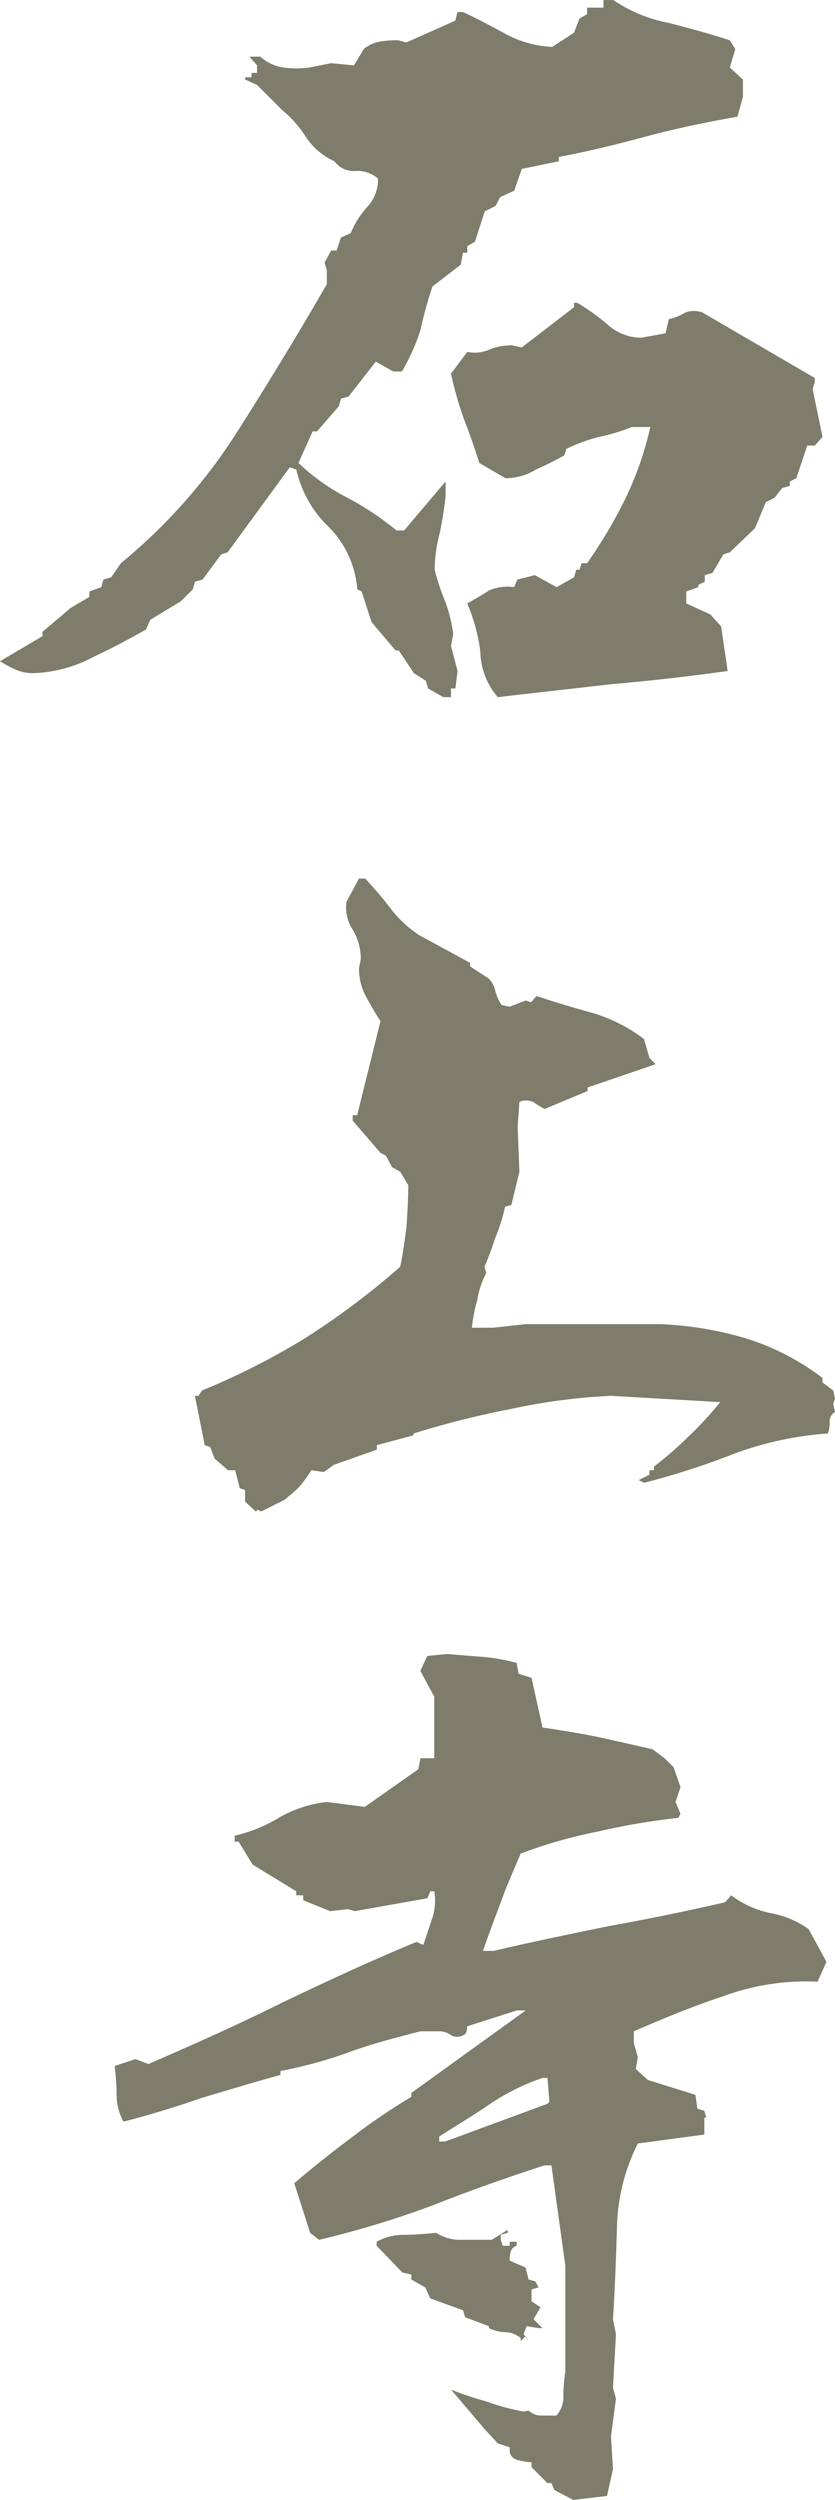 <svg xmlns="http://www.w3.org/2000/svg" width="86.618" height="259.33" viewBox="0 0 86.618 259.33"><defs><style>.a{fill:#7e7c6a;}</style></defs><g transform="translate(-94.362 -202.674)"><path class="a" d="M54.353-7.006h.791v-.9H55.6l.226-1.808-.678-2.6.226-1.243a15.43,15.43,0,0,0-.791-3.277,23.823,23.823,0,0,1-1.13-3.39,15.2,15.2,0,0,1,.565-3.955c.226-1.243.452-2.486.565-3.729V-29.38L50.285-24.3h-.791a30.634,30.634,0,0,0-5.085-3.39A21.588,21.588,0,0,1,39.324-31.3l1.469-3.277h.452l2.26-2.6.226-.791.791-.226,2.825-3.616,1.808,1.017h.9a20.81,20.81,0,0,0,1.921-4.294,43.368,43.368,0,0,1,1.243-4.52l2.938-2.26.226-1.243h.452v-.678l.791-.452L58.647-57.4l1.13-.565.452-.9,1.469-.678.791-2.26,3.842-.791v-.452c3.051-.565,6.215-1.356,9.153-2.147s6.215-1.469,9.379-2.034l.565-2.034v-1.808L84.072-72.32l.565-1.921-.565-.9c-2.034-.678-4.181-1.243-6.328-1.808a15.208,15.208,0,0,1-5.763-2.373H70.964v.791h-1.7v.678l-.791.452-.565,1.469-2.26,1.469a11.082,11.082,0,0,1-4.859-1.356c-1.469-.791-2.938-1.582-4.407-2.26h-.565l-.226.9-5.085,2.26-.791-.226a9.72,9.72,0,0,0-1.808.113,3.714,3.714,0,0,0-1.808.791l-1.017,1.695-2.373-.226-2.26.452a10.89,10.89,0,0,1-2.712,0,4.652,4.652,0,0,1-2.373-1.13h-1.13l.791.9v.791h-.565v.452h-.678v.226l1.243.565,2.6,2.6a11.764,11.764,0,0,1,2.486,2.825A6.962,6.962,0,0,0,43.053-62.6,2.482,2.482,0,0,0,45.2-61.585a3.183,3.183,0,0,1,2.373.791,4.131,4.131,0,0,1-1.017,2.825,9.282,9.282,0,0,0-1.808,2.825l-1.017.452-.452,1.356h-.565l-.678,1.243.226.791v1.469C39.324-44.748,36.16-39.55,33-34.578A57.491,57.491,0,0,1,20.905-20.905l-1.017,1.469-.791.226-.226.791-1.243.452v.565l-1.921,1.13-2.938,2.486v.452l-4.407,2.6a12.351,12.351,0,0,0,1.695.9,4.534,4.534,0,0,0,1.695.339,14.207,14.207,0,0,0,6.328-1.7c1.921-.9,3.616-1.808,5.424-2.825l.452-1.017L27.12-16.95l1.243-1.243.226-.791.791-.226,1.921-2.6.678-.226,6.441-8.814.678.226a11.861,11.861,0,0,0,3.39,5.989,10.293,10.293,0,0,1,2.938,6.441l.452.226L46.9-14.8l2.486,2.938h.339L51.3-9.492l1.243.791.226.791Zm5.65,0c3.842-.452,7.91-.9,11.865-1.356,3.955-.339,7.91-.791,11.978-1.356l-.678-4.633-1.13-1.243-2.486-1.13v-1.243l1.243-.452v-.226l.678-.339v-.678l.791-.226,1.13-1.921.678-.226,2.6-2.486,1.13-2.712.9-.452L89.5-28.7l.791-.226v-.452l.678-.339,1.13-3.39h.791l.791-.9L92.66-38.985l.226-.678v-.452L81.247-46.9a2.49,2.49,0,0,0-1.808,0,5.327,5.327,0,0,1-1.695.678L77.4-44.748l-2.486.452a5.218,5.218,0,0,1-3.39-1.243,21.931,21.931,0,0,0-3.277-2.373h-.339v.452l-5.424,4.181L61.472-43.5a5.9,5.9,0,0,0-2.373.452,3.815,3.815,0,0,1-2.26.226l-1.695,2.26A37.409,37.409,0,0,0,56.5-35.821c.565,1.469,1.13,3.051,1.582,4.52l2.712,1.582a6.075,6.075,0,0,0,3.164-.9c1.017-.452,1.921-.9,2.938-1.469l.226-.678a17.354,17.354,0,0,1,3.39-1.243A19.326,19.326,0,0,0,73.9-35.03h1.921a34.317,34.317,0,0,1-2.6,7.458,49.306,49.306,0,0,1-3.955,6.667H68.7l-.226.678h-.339l-.226.791L66.1-18.419l-2.26-1.243-1.808.452-.339.791a4.875,4.875,0,0,0-2.6.339c-.678.452-1.469.9-2.26,1.356a19.093,19.093,0,0,1,1.356,4.972A7.427,7.427,0,0,0,60-7.006Z" transform="translate(86 282)"/><path class="a" d="M19.9-3.534l.186-.186.372.186,2.418-1.209c.558-.465,1.116-.93,1.581-1.395a18.859,18.859,0,0,0,1.209-1.674l1.3.186,1.023-.744,4.464-1.581v-.465l3.813-1.023v-.186a91.634,91.634,0,0,1,9.951-2.511A62.3,62.3,0,0,1,56.73-15.531l11.346.651a37.5,37.5,0,0,1-3.255,3.534,38.372,38.372,0,0,1-3.627,3.162v.372h-.465v.465l-1.116.558.558.279a80.656,80.656,0,0,0,9.486-3.069,35.082,35.082,0,0,1,9.579-2.046,3.165,3.165,0,0,0,.186-1.3,1.132,1.132,0,0,1,.558-.93l-.186-.837.186-.558-.186-.837-1.116-.837v-.465a25.66,25.66,0,0,0-7.905-4.092,35.887,35.887,0,0,0-9.021-1.488H47.9l-3.348.372H42.315a15.773,15.773,0,0,1,.558-2.883,8.968,8.968,0,0,1,.93-2.79l-.186-.651c.372-.837.744-1.86,1.116-2.976a18.937,18.937,0,0,0,1.023-3.255l.651-.186.837-3.441-.186-4.65.186-2.6a1.8,1.8,0,0,1,1.395,0,13.768,13.768,0,0,0,1.209.744l4.464-1.86v-.372l7.068-2.418-.651-.651-.558-1.953a16.816,16.816,0,0,0-5.3-2.7c-2.046-.558-3.906-1.116-5.859-1.767l-.558.651-.558-.186-1.674.651-.837-.186a5.186,5.186,0,0,1-.651-1.488,2.363,2.363,0,0,0-.744-1.3l-1.86-1.209v-.372l-5.3-2.883a12.087,12.087,0,0,1-2.976-2.79c-.837-1.116-1.674-2.046-2.6-3.069H30.6l-1.3,2.418a4.184,4.184,0,0,0,.651,2.883,5.853,5.853,0,0,1,.837,3.069l-.186.93a6.135,6.135,0,0,0,.744,2.976c.465.837.93,1.674,1.488,2.511L30.411-44.64h-.465v.558l2.883,3.348.558.279.651,1.209.837.465.837,1.395c0,1.488-.093,2.976-.186,4.371-.186,1.395-.372,2.79-.651,4.092a78.86,78.86,0,0,1-9.765,7.347,73.594,73.594,0,0,1-10.788,5.487l-.372.558h-.372L14.6-10.416l.558.186.465,1.209,1.395,1.209h.744l.465,1.86.558.186v1.209Z" transform="translate(101 363)"/><path class="a" d="M62.83,7l3.5-.412.618-2.781-.206-3.4L67.259-3.5,66.95-4.635l.309-5.562-.309-1.545c.206-3.193.309-6.283.412-9.476a20.349,20.349,0,0,1,2.163-8.755l6.9-.927v-1.751h.206l-.206-.721-.721-.206L75.5-35.02l-4.944-1.545L69.319-37.7l.206-1.236-.412-1.442v-1.236c3.09-1.339,6.077-2.575,9.167-3.6a24.96,24.96,0,0,1,9.888-1.545l.927-2.06-1.854-3.4a9.971,9.971,0,0,0-3.914-1.648,9.985,9.985,0,0,1-4.12-1.854L78.589-55q-6.026,1.391-12.051,2.472c-4.017.824-8.034,1.648-11.948,2.575H53.457c.618-1.751,1.236-3.4,1.854-5.047.618-1.751,1.339-3.3,2.06-5.047A50.173,50.173,0,0,1,65.3-62.315a72.184,72.184,0,0,1,8.446-1.442l.206-.412L73.439-65.4l.515-1.545-.721-2.06-.927-.927-1.236-.927c-1.751-.412-3.605-.824-5.459-1.236-1.957-.412-3.914-.721-5.974-1.03L58.5-78.28l-1.339-.412-.206-1.133a19.666,19.666,0,0,0-3.4-.618c-1.339-.1-2.575-.206-3.811-.309l-2.06.206L46.968-79l1.442,2.678v6.386H46.968L46.762-68.8,41.2-64.89,37.286-65.4a12.733,12.733,0,0,0-4.841,1.545A15.9,15.9,0,0,1,27.707-61.9v.618h.412l1.442,2.369,4.532,2.781v.412h.721v.515L37.6-54.075l1.854-.206.721.206,7.519-1.339L48-56.135h.412a5.9,5.9,0,0,1-.206,2.781l-.927,2.781-.721-.309c-4.738,1.957-9.373,4.12-13.9,6.283-4.532,2.266-9.167,4.326-13.905,6.386l-1.339-.515-2.163.721a25.321,25.321,0,0,1,.206,2.884,5.713,5.713,0,0,0,.721,2.884c2.781-.721,5.459-1.545,8.137-2.472,2.781-.824,5.459-1.648,8.137-2.369v-.412a46.593,46.593,0,0,0,7.416-2.06c2.266-.824,4.738-1.442,7.107-2.06h1.854a2.07,2.07,0,0,1,1.339.412,1.3,1.3,0,0,0,1.236,0c.309-.1.412-.412.412-.927l5.15-1.648h.927L46.041-35.226v.412a62.854,62.854,0,0,0-6.077,4.12c-2.06,1.545-4.017,3.09-6.077,4.841l1.648,5.15.927.721a97.863,97.863,0,0,0,11.845-3.6c3.914-1.545,7.725-2.884,11.536-4.12h.721l1.442,10.4V-6.283A16.905,16.905,0,0,0,61.8-3.914a2.9,2.9,0,0,1-.721,2.163H59.534a1.958,1.958,0,0,1-1.339-.515l-.515.1a23.054,23.054,0,0,1-3.811-1.03,39.013,39.013,0,0,1-3.708-1.236l3.5,4.12L55,1.133l1.236.412V2.06a1.107,1.107,0,0,0,.927.824A6.028,6.028,0,0,0,58.5,3.09v.515l1.648,1.648h.412l.309.721ZM57.371-9.476l.515-.515.309.515L57.68-10.2l.309-.824,1.236.206h.412l-.927-.927.721-1.236L58.5-13.6v-1.236l.721-.206-.309-.618-.721-.206L57.886-17.1l-1.648-.721a2.852,2.852,0,0,1,.1-.927.929.929,0,0,1,.618-.618v-.412h-.721v.412h-.721l-.206-.618V-20.5l.721-.206v-.309l-1.648,1.03h-3.09a4.539,4.539,0,0,1-2.678-.721c-1.133.1-2.163.206-3.3.206a5.713,5.713,0,0,0-2.884.721v.412l2.678,2.781.927.206v.515l1.442.824L48-13.905l3.4,1.236.206.721,2.472.927v.206a4.318,4.318,0,0,0,1.648.412,2.525,2.525,0,0,1,1.648.618Zm2.781-24.617L49.543-30.179h-.618v-.515c1.751-1.133,3.5-2.163,5.15-3.3a23.423,23.423,0,0,1,5.562-2.781h.515l.206,2.472Z" transform="translate(91 455)"/></g></svg>